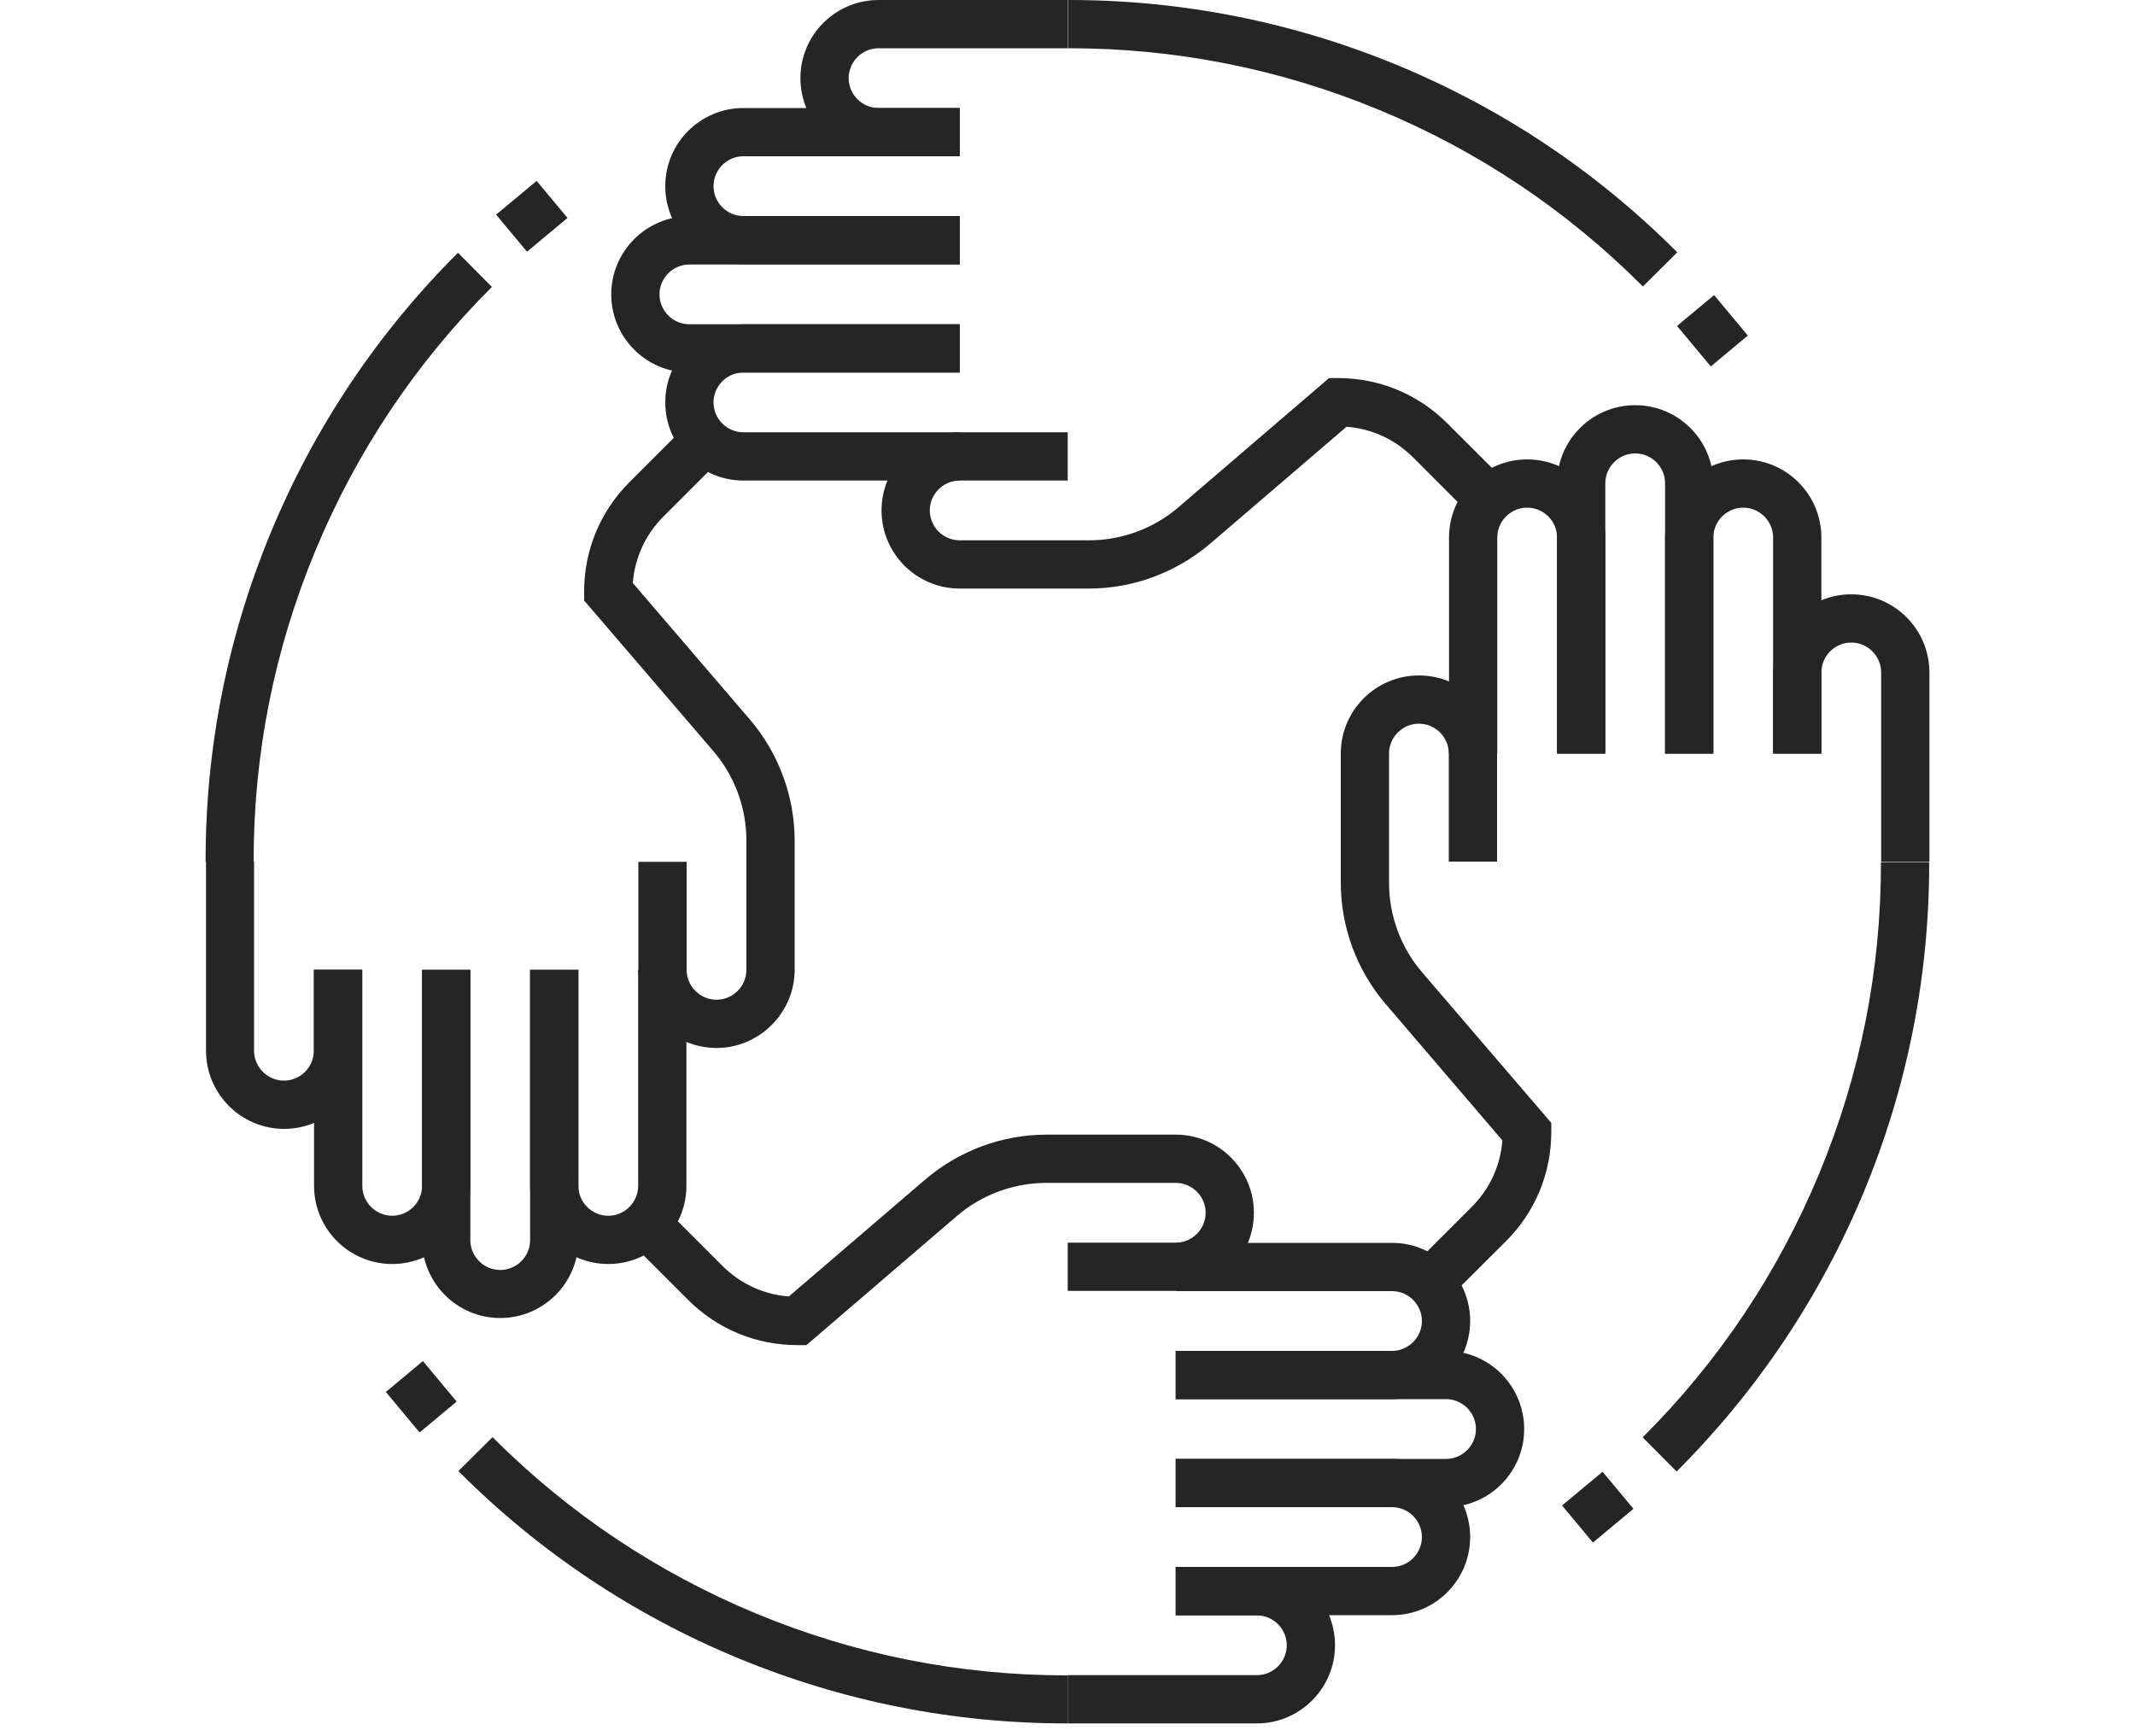 <?xml version="1.0" encoding="utf-8"?>
<!-- Generator: Adobe Illustrator 21.0.0, SVG Export Plug-In . SVG Version: 6.00 Build 0)  -->
<!DOCTYPE svg PUBLIC "-//W3C//DTD SVG 1.1//EN" "http://www.w3.org/Graphics/SVG/1.1/DTD/svg11.dtd">
<svg version="1.1" id="Layer_1" xmlns="http://www.w3.org/2000/svg" xmlns:xlink="http://www.w3.org/1999/xlink" x="0px" y="0px"
	 viewBox="0 0 1000 813.3" style="enable-background:new 0 0 1000 813.3;" xml:space="preserve">
<style type="text/css">
	.st0{fill:#252525;}
</style>
<g>
	<g>
		<g>
			<path class="st0" d="M499.6,807.3c-53.1,0-104.9-10.3-154-30.6c-49.2-20.4-93.3-49.9-130.9-87.6l16-15.9
				c35.5,35.6,77.1,63.4,123.6,82.7c46.3,19.2,95.2,28.9,145.3,28.9c0.2,0,0.3,0,0.5,0l0,22.6C499.9,807.3,499.8,807.3,499.6,807.3z
				"/>
		</g>
		<g>
			<path class="st0" d="M769.5,134.2C734,98.6,692.4,70.7,646,51.5c-46.3-19.2-95.2-28.9-145.3-28.9c-0.2,0-0.3,0-0.5,0l0-22.6
				c0.2,0,0.4,0,0.5,0c53.1,0,104.9,10.3,154,30.6c49.2,20.4,93.3,49.9,130.9,87.6L769.5,134.2z"/>
		</g>
		<g>
			
				<rect x="791" y="142.5" transform="matrix(0.768 -0.64 0.64 0.768 86.808 549.487)" class="st0" width="22.6" height="24.7"/>
		</g>
		<g>
			
				<rect x="186.2" y="642" transform="matrix(0.768 -0.64 0.64 0.768 -373.156 278.151)" class="st0" width="22.6" height="24.7"/>
		</g>
		<g>
			<g>
				<path class="st0" d="M96.3,403.8c-0.1-53.3,10.2-105.3,30.6-154.5c20.4-49.2,49.9-93.3,87.6-130.9l15.9,16
					c-35.6,35.5-63.4,77.1-82.7,123.6c-19.3,46.5-29,95.5-28.9,145.8L96.3,403.8z"/>
			</g>
			<g>
				<path class="st0" d="M785.3,689.3l-15.9-16c35.6-35.5,63.4-77.1,82.7-123.6c19.3-46.5,29-95.5,28.9-145.9l22.6,0
					c0.1,53.3-10.2,105.3-30.6,154.5C852.5,607.6,823,651.6,785.3,689.3z"/>
			</g>
			<g>
				
					<rect x="736.3" y="694.7" transform="matrix(0.768 -0.64 0.64 0.768 -278.443 642.927)" class="st0" width="24.7" height="22.6"/>
			</g>
			<g>
				
					<rect x="236.8" y="90" transform="matrix(0.768 -0.64 0.64 0.768 -7.082 182.973)" class="st0" width="24.7" height="22.6"/>
			</g>
		</g>
	</g>
	<g>
		<g>
			<path class="st0" d="M449.5,73.2h-38c-20.2,0-36.6-16.4-36.6-36.6S391.3,0,411.5,0h88.6v22.6h-88.6c-7.7,0-14,6.3-14,14
				s6.3,14,14,14h38V73.2z"/>
		</g>
		<g>
			<path class="st0" d="M449.5,123.8H348.2c-20.2,0-36.6-16.4-36.6-36.6s16.4-36.6,36.6-36.6h101.3v22.6H348.2c-7.7,0-14,6.3-14,14
				s6.3,14,14,14h101.3V123.8z"/>
		</g>
		<g>
			<path class="st0" d="M449.5,174.5H322.9c-20.2,0-36.6-16.4-36.6-36.6s16.4-36.6,36.6-36.6h126.6v22.6H322.9c-7.7,0-14,6.3-14,14
				s6.3,14,14,14h126.6V174.5z"/>
		</g>
		<g>
			<path class="st0" d="M449.5,225.1H348.2c-20.2,0-36.6-16.4-36.6-36.6s16.4-36.6,36.6-36.6h101.3v22.6H348.2c-7.7,0-14,6.3-14,14
				s6.3,14,14,14h101.3V225.1z"/>
		</g>
		<g>
			<path class="st0" d="M510,275.7h-60.5c-20.2,0-36.6-16.4-36.6-36.6s16.4-36.6,36.6-36.6h50.6v22.6h-50.6c-7.7,0-14,6.3-14,14
				c0,7.7,6.3,14,14,14H510c15.4,0,30.4-5.5,42.1-15.6l70.4-60.4h4.2c19.3,0,37.5,7.5,51.2,21.2l26.9,26.9l-16,16l-26.9-26.9
				c-8.5-8.5-19.4-13.5-31.2-14.4l-63.9,54.8C550.9,268.2,530.8,275.7,510,275.7z"/>
		</g>
		<g>
			<g>
				<path class="st0" d="M588.7,807.3h-88.6v-22.6h88.6c7.7,0,14-6.3,14-14c0-7.7-6.3-14-14-14h-38v-22.6h38
					c20.2,0,36.6,16.4,36.6,36.6C625.3,790.8,608.9,807.3,588.7,807.3z"/>
			</g>
			<g>
				<path class="st0" d="M652,756.6H550.7v-22.6H652c7.7,0,14-6.3,14-14c0-7.7-6.3-14-14-14H550.7v-22.6H652
					c20.2,0,36.6,16.4,36.6,36.6C688.6,740.2,672.2,756.6,652,756.6z"/>
			</g>
			<g>
				<path class="st0" d="M677.3,706H550.7v-22.6h126.6c7.7,0,14-6.3,14-14c0-7.7-6.3-14-14-14H550.7v-22.6h126.6
					c20.2,0,36.6,16.4,36.6,36.6C713.9,689.6,697.5,706,677.3,706z"/>
			</g>
			<g>
				<path class="st0" d="M652,655.4H550.7v-22.6H652c7.7,0,14-6.3,14-14c0-7.7-6.3-14-14-14H550.7v-22.6H652
					c20.2,0,36.6,16.4,36.6,36.6C688.6,639,672.2,655.4,652,655.4z"/>
			</g>
			<g>
				<path class="st0" d="M377.7,630.1h-4.2c-19.3,0-37.5-7.5-51.2-21.2l-28.5-28.5l16-16l28.5,28.5c8.5,8.5,19.4,13.5,31.2,14.4
					l63.9-54.8c15.8-13.5,36-21,56.8-21h60.5c20.2,0,36.6,16.4,36.6,36.6c0,20.2-16.4,36.6-36.6,36.6h-50.6v-22.6h50.6
					c7.7,0,14-6.3,14-14c0-7.7-6.3-14-14-14h-60.5c-15.4,0-30.4,5.5-42.1,15.6L377.7,630.1z"/>
			</g>
		</g>
		<g>
			<g>
				<path class="st0" d="M903.7,403.6h-22.6V315c0-7.7-6.3-14-14-14c-7.7,0-14,6.3-14,14v38h-22.6v-38c0-20.2,16.4-36.6,36.6-36.6
					s36.6,16.4,36.6,36.6V403.6z"/>
			</g>
			<g>
				<path class="st0" d="M853.1,353h-22.6V251.8c0-7.7-6.3-14-14-14s-14,6.3-14,14V353h-22.6V251.8c0-20.2,16.4-36.6,36.6-36.6
					s36.6,16.4,36.6,36.6V353z"/>
			</g>
			<g>
				<path class="st0" d="M802.5,353h-22.6V226.4c0-7.7-6.3-14-14-14s-14,6.3-14,14V353h-22.6V226.4c0-20.2,16.4-36.6,36.6-36.6
					s36.6,16.4,36.6,36.6V353z"/>
			</g>
			<g>
				<path class="st0" d="M751.9,353h-22.6V251.8c0-7.7-6.3-14-14-14s-14,6.3-14,14V353h-22.6V251.8c0-20.2,16.4-36.6,36.6-36.6
					s36.6,16.4,36.6,36.6V353z"/>
			</g>
			<g>
				<path class="st0" d="M682.1,604.6l-16-16l23.2-23.2c8.5-8.5,13.5-19.4,14.4-31.2L649,470.3c-13.5-15.8-21-36-21-56.8V353
					c0-20.2,16.4-36.6,36.6-36.6c20.2,0,36.6,16.4,36.6,36.6v50.6h-22.6V353c0-7.7-6.3-14-14-14c-7.7,0-14,6.3-14,14v60.5
					c0,15.4,5.5,30.4,15.6,42.1l60.4,70.4v4.2c0,19.3-7.5,37.5-21.2,51.2L682.1,604.6z"/>
			</g>
			<g>
				<g>
					<path class="st0" d="M133.1,528.8c-20.2,0-36.6-16.4-36.6-36.6v-88.6H119v88.6c0,7.7,6.3,14,14,14c7.7,0,14-6.3,14-14v-38h22.6
						v38C169.7,512.4,153.2,528.8,133.1,528.8z"/>
				</g>
				<g>
					<path class="st0" d="M183.7,592.1c-20.2,0-36.6-16.4-36.6-36.6V454.3h22.6v101.2c0,7.7,6.3,14,14,14c7.7,0,14-6.3,14-14V454.3
						h22.6v101.2C220.3,575.7,203.9,592.1,183.7,592.1z"/>
				</g>
				<g>
					<path class="st0" d="M234.3,617.4c-20.2,0-36.6-16.4-36.6-36.6V454.3h22.6v126.6c0,7.7,6.3,14,14,14s14-6.3,14-14V454.3h22.6
						v126.6C270.9,601,254.5,617.4,234.3,617.4z"/>
				</g>
				<g>
					<path class="st0" d="M284.9,592.1c-20.2,0-36.6-16.4-36.6-36.6V454.3h22.6v101.2c0,7.7,6.3,14,14,14s14-6.3,14-14V454.3h22.6
						v101.2C321.5,575.7,305.1,592.1,284.9,592.1z"/>
				</g>
				<g>
					<path class="st0" d="M335.6,490.9c-20.2,0-36.6-16.4-36.6-36.6v-50.6h22.6v50.6c0,7.7,6.3,14,14,14c7.7,0,14-6.3,14-14v-60.5
						c0-15.4-5.5-30.4-15.6-42.1l-60.4-70.4v-4.2c0-19.3,7.5-37.5,21.2-51.2l26.9-26.9l16,16l-26.9,26.9
						c-8.5,8.5-13.5,19.4-14.4,31.2l54.8,63.9c13.5,15.8,21,36,21,56.8v60.5C372.2,474.4,355.7,490.9,335.6,490.9z"/>
				</g>
			</g>
		</g>
	</g>
</g>
</svg>
